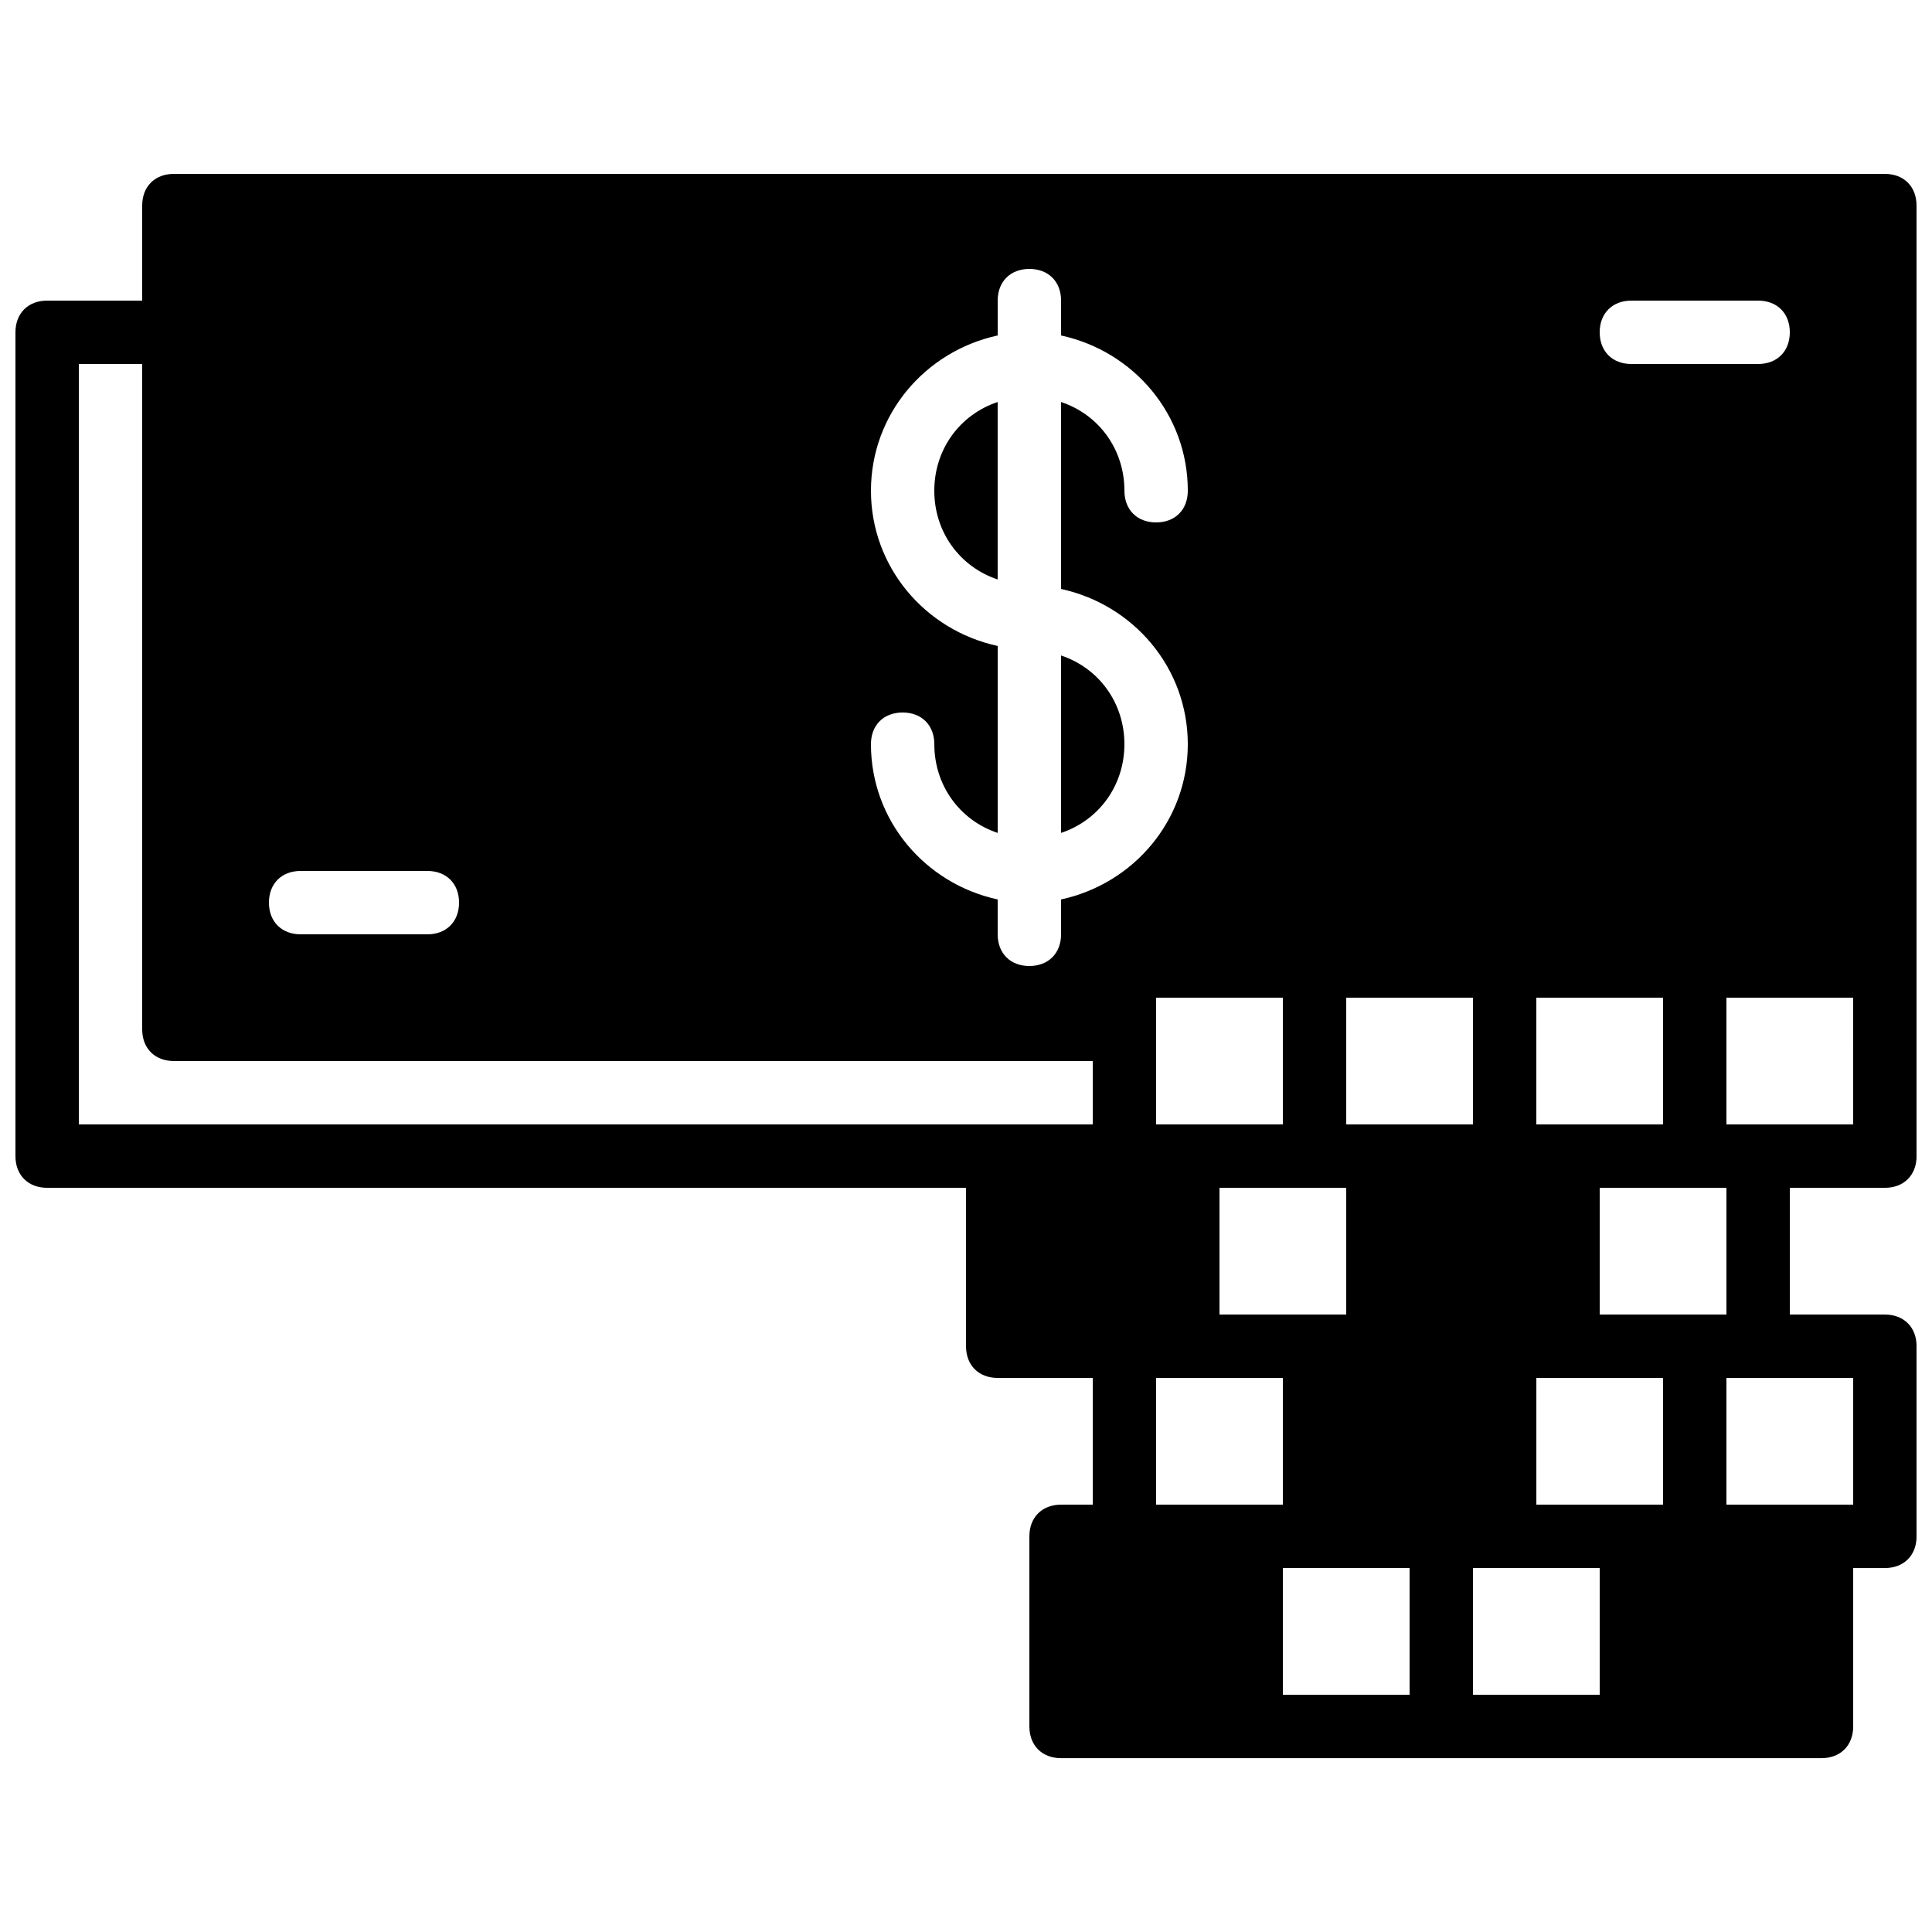 <?xml version="1.0" encoding="UTF-8"?>
<!-- Uploaded to: SVG Repo, www.svgrepo.com, Generator: SVG Repo Mixer Tools -->
<svg width="800px" height="800px" version="1.1" viewBox="144 144 512 512" xmlns="http://www.w3.org/2000/svg">
 <defs>
  <clipPath id="a">
   <path d="m148.09 190h503.81v420h-503.81z"/>
  </clipPath>
 </defs>
 <path d="m408.39 250.54c-10.078 3.359-16.793 12.594-16.793 23.512 0 10.914 6.719 20.152 16.793 23.512z"/>
 <path d="m441.98 341.22c0-10.914-6.719-20.152-16.793-23.512v47.023c10.074-3.359 16.793-12.598 16.793-23.512"/>
 <g clip-path="url(#a)">
  <path d="m643.51 190.08h-453.43c-5.039 0-8.398 3.359-8.398 8.398v25.191l-25.188-0.004c-5.039 0-8.398 3.359-8.398 8.398v218.32c0 5.039 3.359 8.398 8.398 8.398h243.51v41.984c0 5.039 3.359 8.398 8.398 8.398h25.191v33.586h-8.398c-5.039 0-8.398 3.359-8.398 8.398v50.383c0 5.039 3.359 8.398 8.398 8.398h201.52c5.039 0 8.398-3.359 8.398-8.398v-41.984h8.398c5.039 0 8.398-3.359 8.398-8.398v-50.383c0-5.039-3.359-8.398-8.398-8.398h-25.191v-33.586h25.191c5.039 0 8.398-3.359 8.398-8.398v-50.383l-0.008-201.52c0-5.039-3.359-8.398-8.395-8.398zm-67.176 33.586h33.586c5.039 0 8.398 3.359 8.398 8.398s-3.359 8.398-8.398 8.398h-33.586c-5.039 0-8.398-3.359-8.398-8.398s3.359-8.398 8.398-8.398zm-25.191 184.73h33.586v33.586h-33.586zm50.383 50.383v33.586h-33.586v-33.586zm-100.76-50.383h33.586v33.586h-33.586zm0 50.383v33.586h-33.586v-33.586zm-16.797-16.793h-33.586v-33.59h33.586zm-260.3-67.176h33.586c5.039 0 8.398 3.359 8.398 8.398 0 5.039-3.359 8.398-8.398 8.398l-33.586-0.004c-5.039 0-8.398-3.359-8.398-8.398 0.004-5.035 3.363-8.395 8.398-8.395zm209.92 67.176h-268.7v-201.53h16.793v176.33c0 5.039 3.359 8.398 8.398 8.398h243.51zm-8.398-59.621v9.238c0 5.039-3.359 8.398-8.398 8.398-5.039 0-8.398-3.359-8.398-8.398v-9.238c-19.312-4.199-33.586-20.992-33.586-41.145 0-5.039 3.359-8.398 8.398-8.398s8.398 3.359 8.398 8.398c0 10.914 6.719 20.152 16.793 23.512v-49.543c-19.312-4.199-33.586-20.992-33.586-41.145 0-20.152 14.273-36.945 33.586-41.145v-9.234c0-5.039 3.359-8.398 8.398-8.398 5.039 0 8.398 3.359 8.398 8.398v9.238c19.312 4.199 33.586 20.992 33.586 41.145 0 5.039-3.359 8.398-8.398 8.398-5.039 0-8.398-3.359-8.398-8.398 0-10.914-6.719-20.152-16.793-23.512v49.543c19.312 4.199 33.586 20.992 33.586 41.145 0.004 20.152-14.273 36.945-33.586 41.141zm25.191 126.79h33.586v33.586h-33.586zm67.176 83.969h-33.586v-33.586h33.586zm50.379 0h-33.586v-33.586h33.586zm16.797-50.379h-33.586v-33.586h33.586zm50.379-33.59v33.586h-33.59v-33.586zm0-67.172h-33.59v-33.586h33.586z"/>
 </g>
</svg>